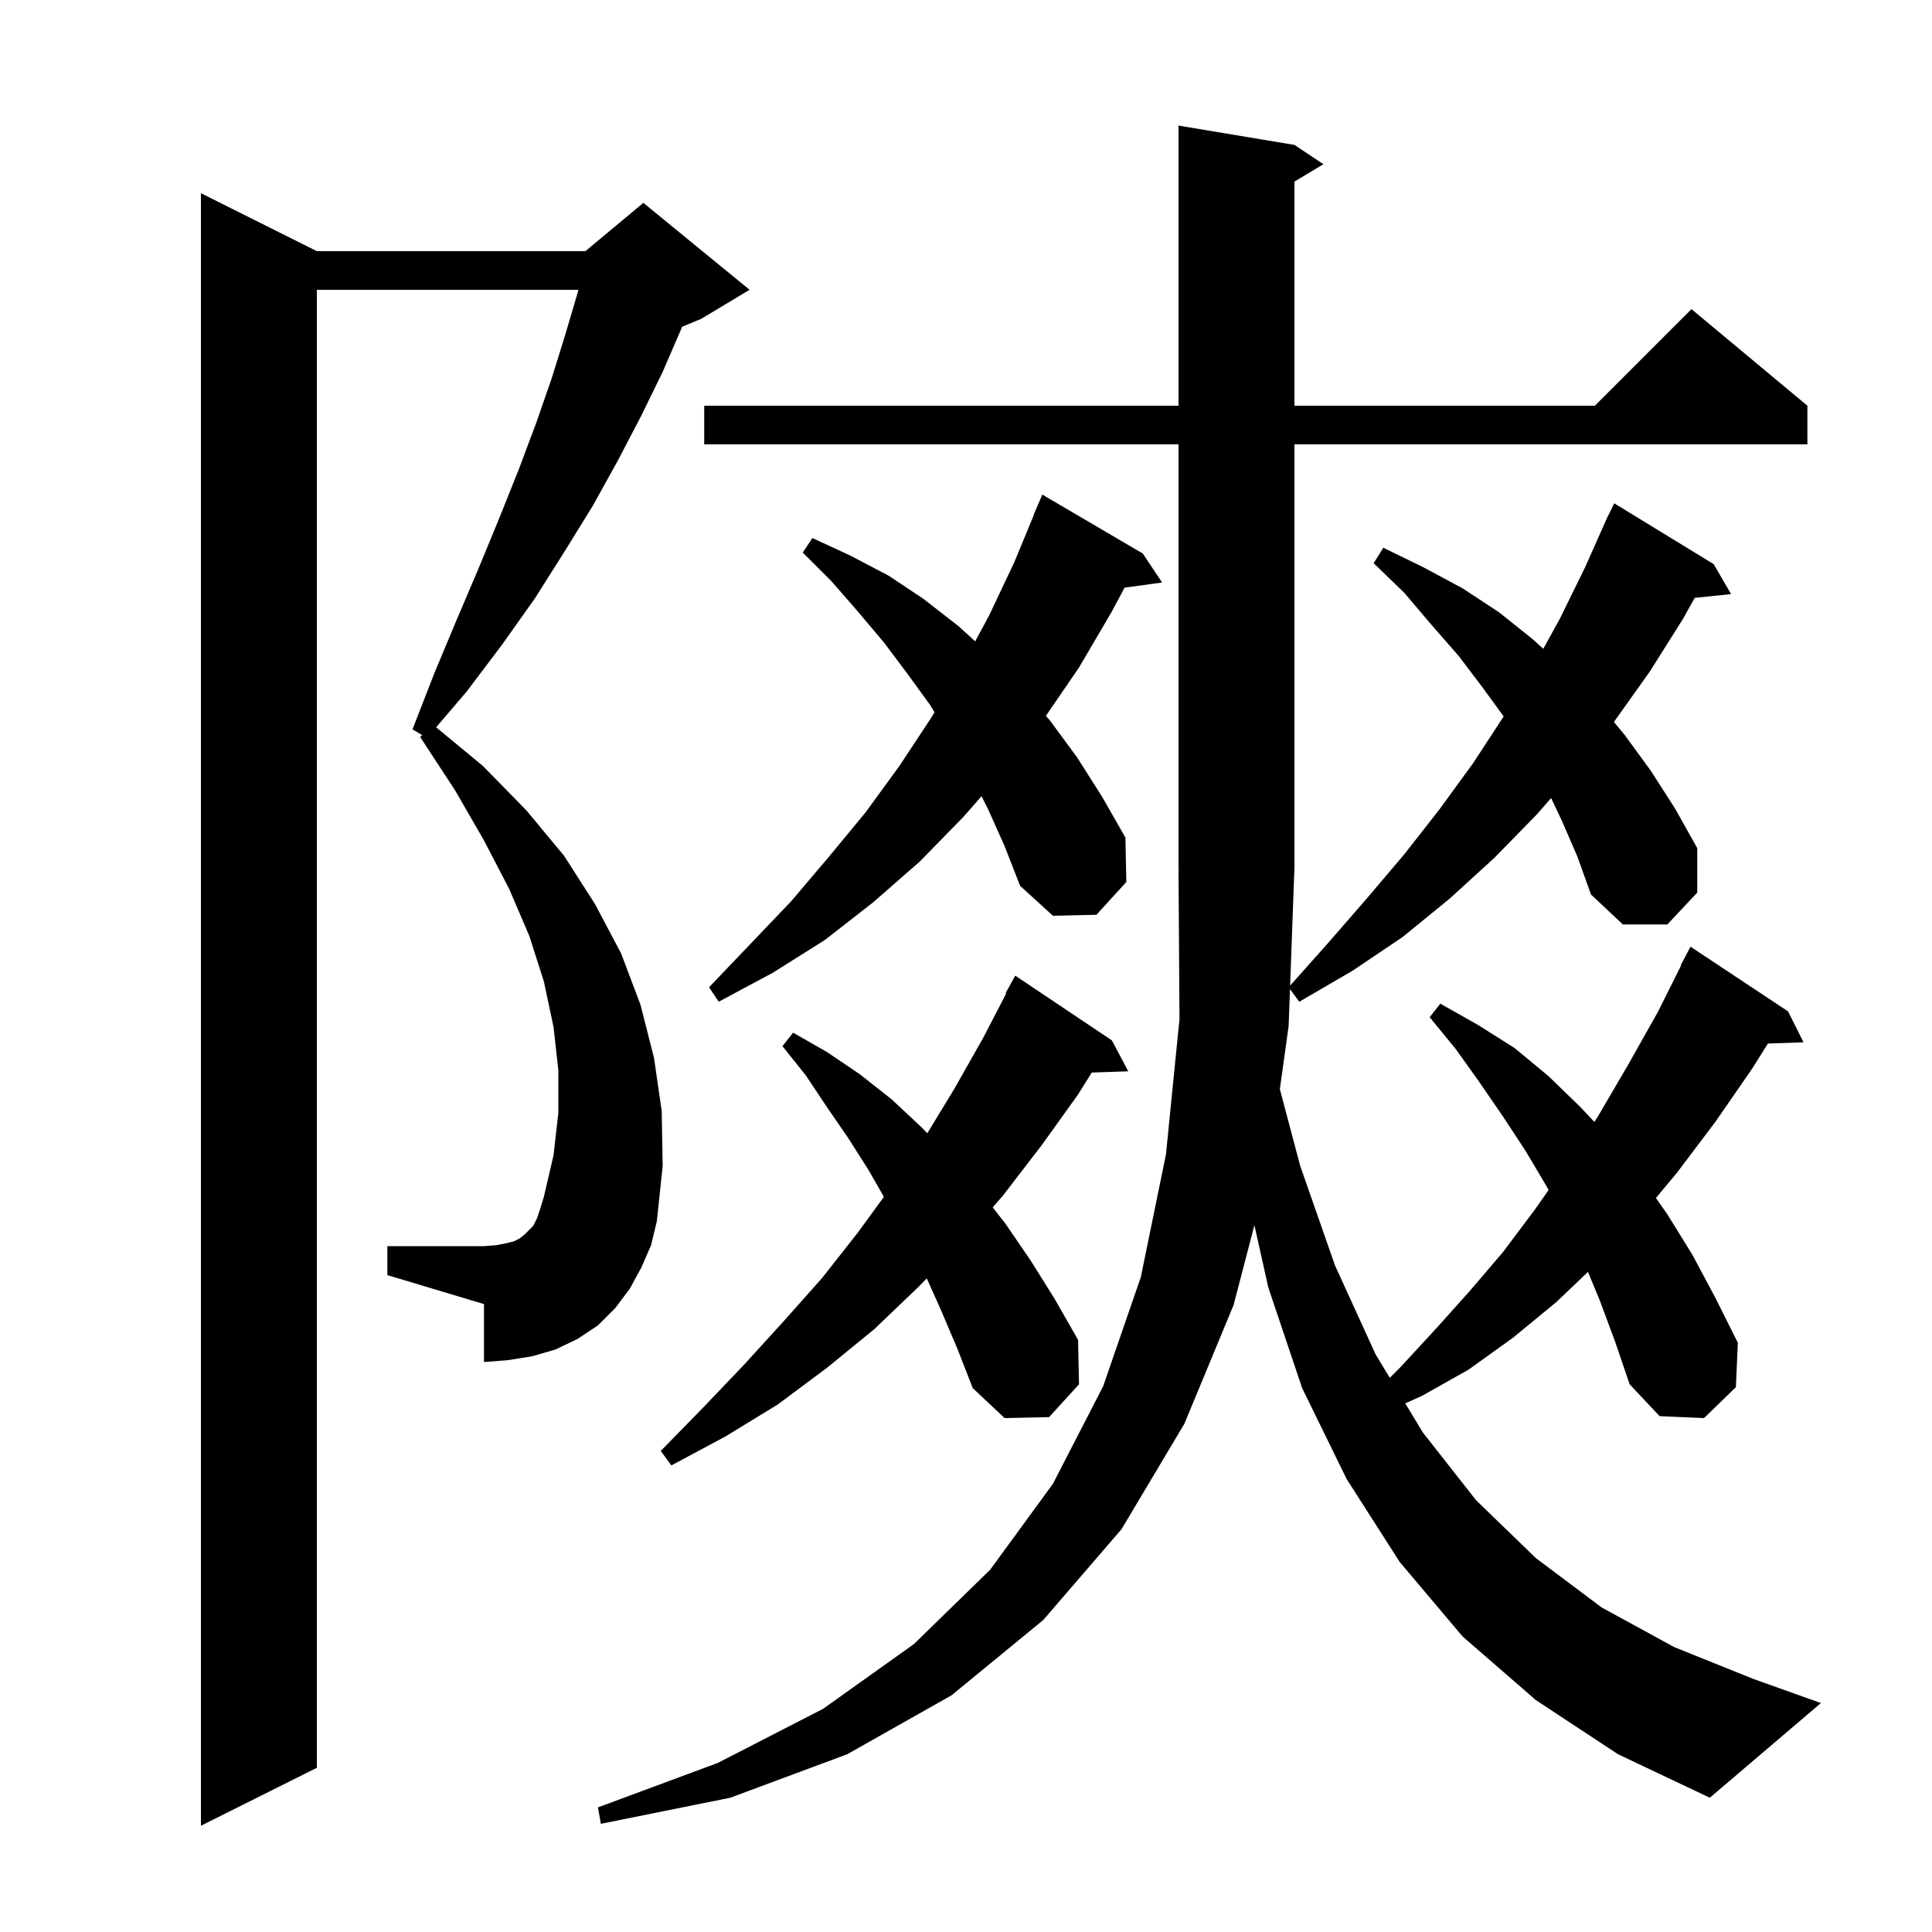 <svg xmlns="http://www.w3.org/2000/svg" xmlns:xlink="http://www.w3.org/1999/xlink" version="1.1" baseProfile="full" viewBox="0 0 200 200" width="200" height="200"><g fill="currentColor"><path d="M 66.4 131.2 L 65.2 133.4 L 63.7 135.4 L 61.9 137.2 L 59.8 138.6 L 57.5 139.7 L 55.1 140.4 L 52.6 140.8 L 50.1 141.0 L 50.1 135.0 L 40.1 132.0 L 40.1 129.0 L 50.1 129.0 L 51.4 128.9 L 52.4 128.7 L 53.2 128.5 L 53.8 128.2 L 54.3 127.8 L 55.2 126.9 L 55.6 126.1 L 55.9 125.2 L 56.3 123.9 L 57.3 119.6 L 57.8 115.2 L 57.8 110.8 L 57.3 106.3 L 56.3 101.6 L 54.8 96.9 L 52.7 92.0 L 50.1 87.0 L 47.1 81.8 L 43.5 76.3 L 43.7 76.1 L 42.7 75.5 L 45.0 69.6 L 47.3 64.1 L 49.6 58.7 L 51.7 53.6 L 53.7 48.6 L 55.5 43.8 L 57.1 39.2 L 58.5 34.7 L 59.8 30.3 L 59.873 30.0 L 32.8 30.0 L 32.8 183.0 L 20.8 189.0 L 20.8 20.0 L 32.8 26.0 L 60.6 26.0 L 66.6 21.0 L 77.6 30.0 L 72.6 33.0 L 70.611 33.829 L 70.5 34.1 L 68.6 38.5 L 66.4 43.0 L 64.0 47.6 L 61.4 52.3 L 58.5 57.0 L 55.4 61.9 L 52.0 66.7 L 48.3 71.6 L 45.149 75.289 L 50.0 79.3 L 54.5 83.9 L 58.4 88.6 L 61.6 93.6 L 64.3 98.7 L 66.3 104.0 L 67.7 109.5 L 68.5 115.0 L 68.6 120.7 L 68.0 126.4 L 67.4 128.9 Z M 133.553 102.029 L 137.5 97.6 L 141.5 93.0 L 145.4 88.4 L 149.0 83.8 L 152.5 79.0 L 155.657 74.166 L 153.5 71.2 L 151.0 67.9 L 148.2 64.7 L 145.4 61.4 L 142.2 58.3 L 143.2 56.7 L 147.3 58.7 L 151.4 60.9 L 155.2 63.4 L 158.7 66.2 L 159.761 67.167 L 161.5 64.0 L 164.1 58.7 L 166.5 53.3 L 166.523 53.311 L 167.1 52.1 L 177.4 58.4 L 179.2 61.5 L 175.441 61.889 L 174.2 64.1 L 170.8 69.5 L 167.1 74.7 L 167.071 74.737 L 168.2 76.1 L 170.9 79.8 L 173.4 83.7 L 175.7 87.8 L 175.7 92.4 L 172.6 95.7 L 168.0 95.7 L 164.7 92.6 L 163.3 88.7 L 161.7 85.0 L 160.572 82.612 L 159.1 84.3 L 154.7 88.8 L 150.1 93.0 L 145.2 97.0 L 140.0 100.5 L 134.5 103.7 L 133.539 102.39 L 133.4 106.2 L 132.489 112.749 L 134.6 120.7 L 138.2 131.0 L 142.4 140.2 L 143.87 142.63 L 145.0 141.5 L 148.6 137.6 L 152.1 133.7 L 155.6 129.6 L 158.9 125.2 L 160.308 123.195 L 160.1 122.8 L 157.9 119.1 L 155.6 115.6 L 153.2 112.1 L 150.7 108.6 L 148.0 105.3 L 149.1 103.9 L 153.0 106.1 L 156.8 108.5 L 160.3 111.4 L 163.6 114.6 L 165.048 116.139 L 165.4 115.6 L 168.5 110.3 L 171.6 104.8 L 174.041 99.918 L 174.0 99.9 L 175.0 98.0 L 185.1 104.7 L 186.7 107.9 L 183.014 108.027 L 181.4 110.6 L 177.6 116.1 L 173.6 121.4 L 171.421 124.015 L 172.6 125.7 L 175.2 129.9 L 177.6 134.4 L 179.9 139.0 L 179.7 143.6 L 176.4 146.8 L 171.8 146.6 L 168.7 143.3 L 167.2 138.9 L 165.6 134.6 L 164.384 131.668 L 161.1 134.8 L 156.6 138.5 L 152.0 141.8 L 147.2 144.5 L 145.471 145.276 L 147.3 148.3 L 152.8 155.3 L 159.0 161.3 L 165.8 166.4 L 173.3 170.5 L 181.5 173.8 L 188.5 176.3 L 177.0 186.1 L 167.5 181.6 L 159.0 176.0 L 151.4 169.4 L 144.9 161.7 L 139.4 153.1 L 134.8 143.7 L 131.3 133.3 L 129.857 126.833 L 127.7 135.1 L 122.6 147.4 L 116.1 158.3 L 108.0 167.7 L 98.5 175.5 L 87.7 181.6 L 75.6 186.1 L 62.2 188.8 L 61.9 187.1 L 74.3 182.5 L 85.2 176.9 L 94.6 170.2 L 102.5 162.5 L 109.0 153.6 L 114.2 143.5 L 118.1 132.2 L 120.7 119.5 L 122.1 105.5 L 122.0 90.1 L 122.066 90.098 L 122.0 90.0 L 122.0 46.0 L 72.9 46.0 L 72.9 42.0 L 122.0 42.0 L 122.0 13.0 L 134.0 15.0 L 137.0 17.0 L 134.0 18.8 L 134.0 42.0 L 165.1 42.0 L 175.1 32.0 L 187.1 42.0 L 187.1 46.0 L 134.0 46.0 L 134.0 90.0 L 133.992 90.012 Z M 97.4 135.6 L 95.941 132.34 L 95.1 133.2 L 90.5 137.6 L 85.6 141.6 L 80.5 145.4 L 75.1 148.7 L 69.5 151.7 L 68.4 150.2 L 72.8 145.7 L 77.0 141.3 L 81.1 136.8 L 85.1 132.3 L 88.8 127.6 L 91.499 123.898 L 89.9 121.1 L 87.8 117.8 L 85.6 114.6 L 83.4 111.3 L 81.0 108.3 L 82.1 106.9 L 85.6 108.9 L 89.0 111.2 L 92.3 113.8 L 95.4 116.7 L 95.995 117.315 L 98.8 112.7 L 101.8 107.4 L 104.169 102.831 L 104.1 102.8 L 105.1 101.0 L 115.1 107.7 L 116.8 110.9 L 113.019 111.03 L 111.6 113.3 L 107.8 118.6 L 103.8 123.8 L 102.765 124.983 L 104.1 126.7 L 106.7 130.5 L 109.2 134.5 L 111.6 138.7 L 111.7 143.3 L 108.6 146.7 L 104.0 146.8 L 100.7 143.7 L 99.1 139.6 Z M 102.3 83.8 L 101.611 82.422 L 99.7 84.6 L 95.2 89.2 L 90.4 93.4 L 85.4 97.3 L 80.0 100.7 L 74.4 103.7 L 73.4 102.2 L 77.7 97.7 L 81.9 93.3 L 85.8 88.7 L 89.6 84.1 L 93.1 79.3 L 96.4 74.3 L 96.739 73.732 L 96.3 73.0 L 93.9 69.7 L 91.5 66.5 L 88.8 63.3 L 86.1 60.2 L 83.1 57.2 L 84.1 55.7 L 88.0 57.5 L 92.0 59.6 L 95.6 62.0 L 99.2 64.8 L 100.953 66.394 L 102.4 63.7 L 105.0 58.2 L 107.024 53.309 L 107.0 53.3 L 107.9 51.2 L 118.3 57.3 L 120.3 60.3 L 116.414 60.836 L 115.1 63.3 L 111.7 69.1 L 108.273 74.102 L 108.7 74.6 L 111.5 78.4 L 114.1 82.5 L 116.5 86.7 L 116.6 91.3 L 113.5 94.7 L 109.0 94.8 L 105.6 91.7 L 104.0 87.6 Z "/></g></svg>